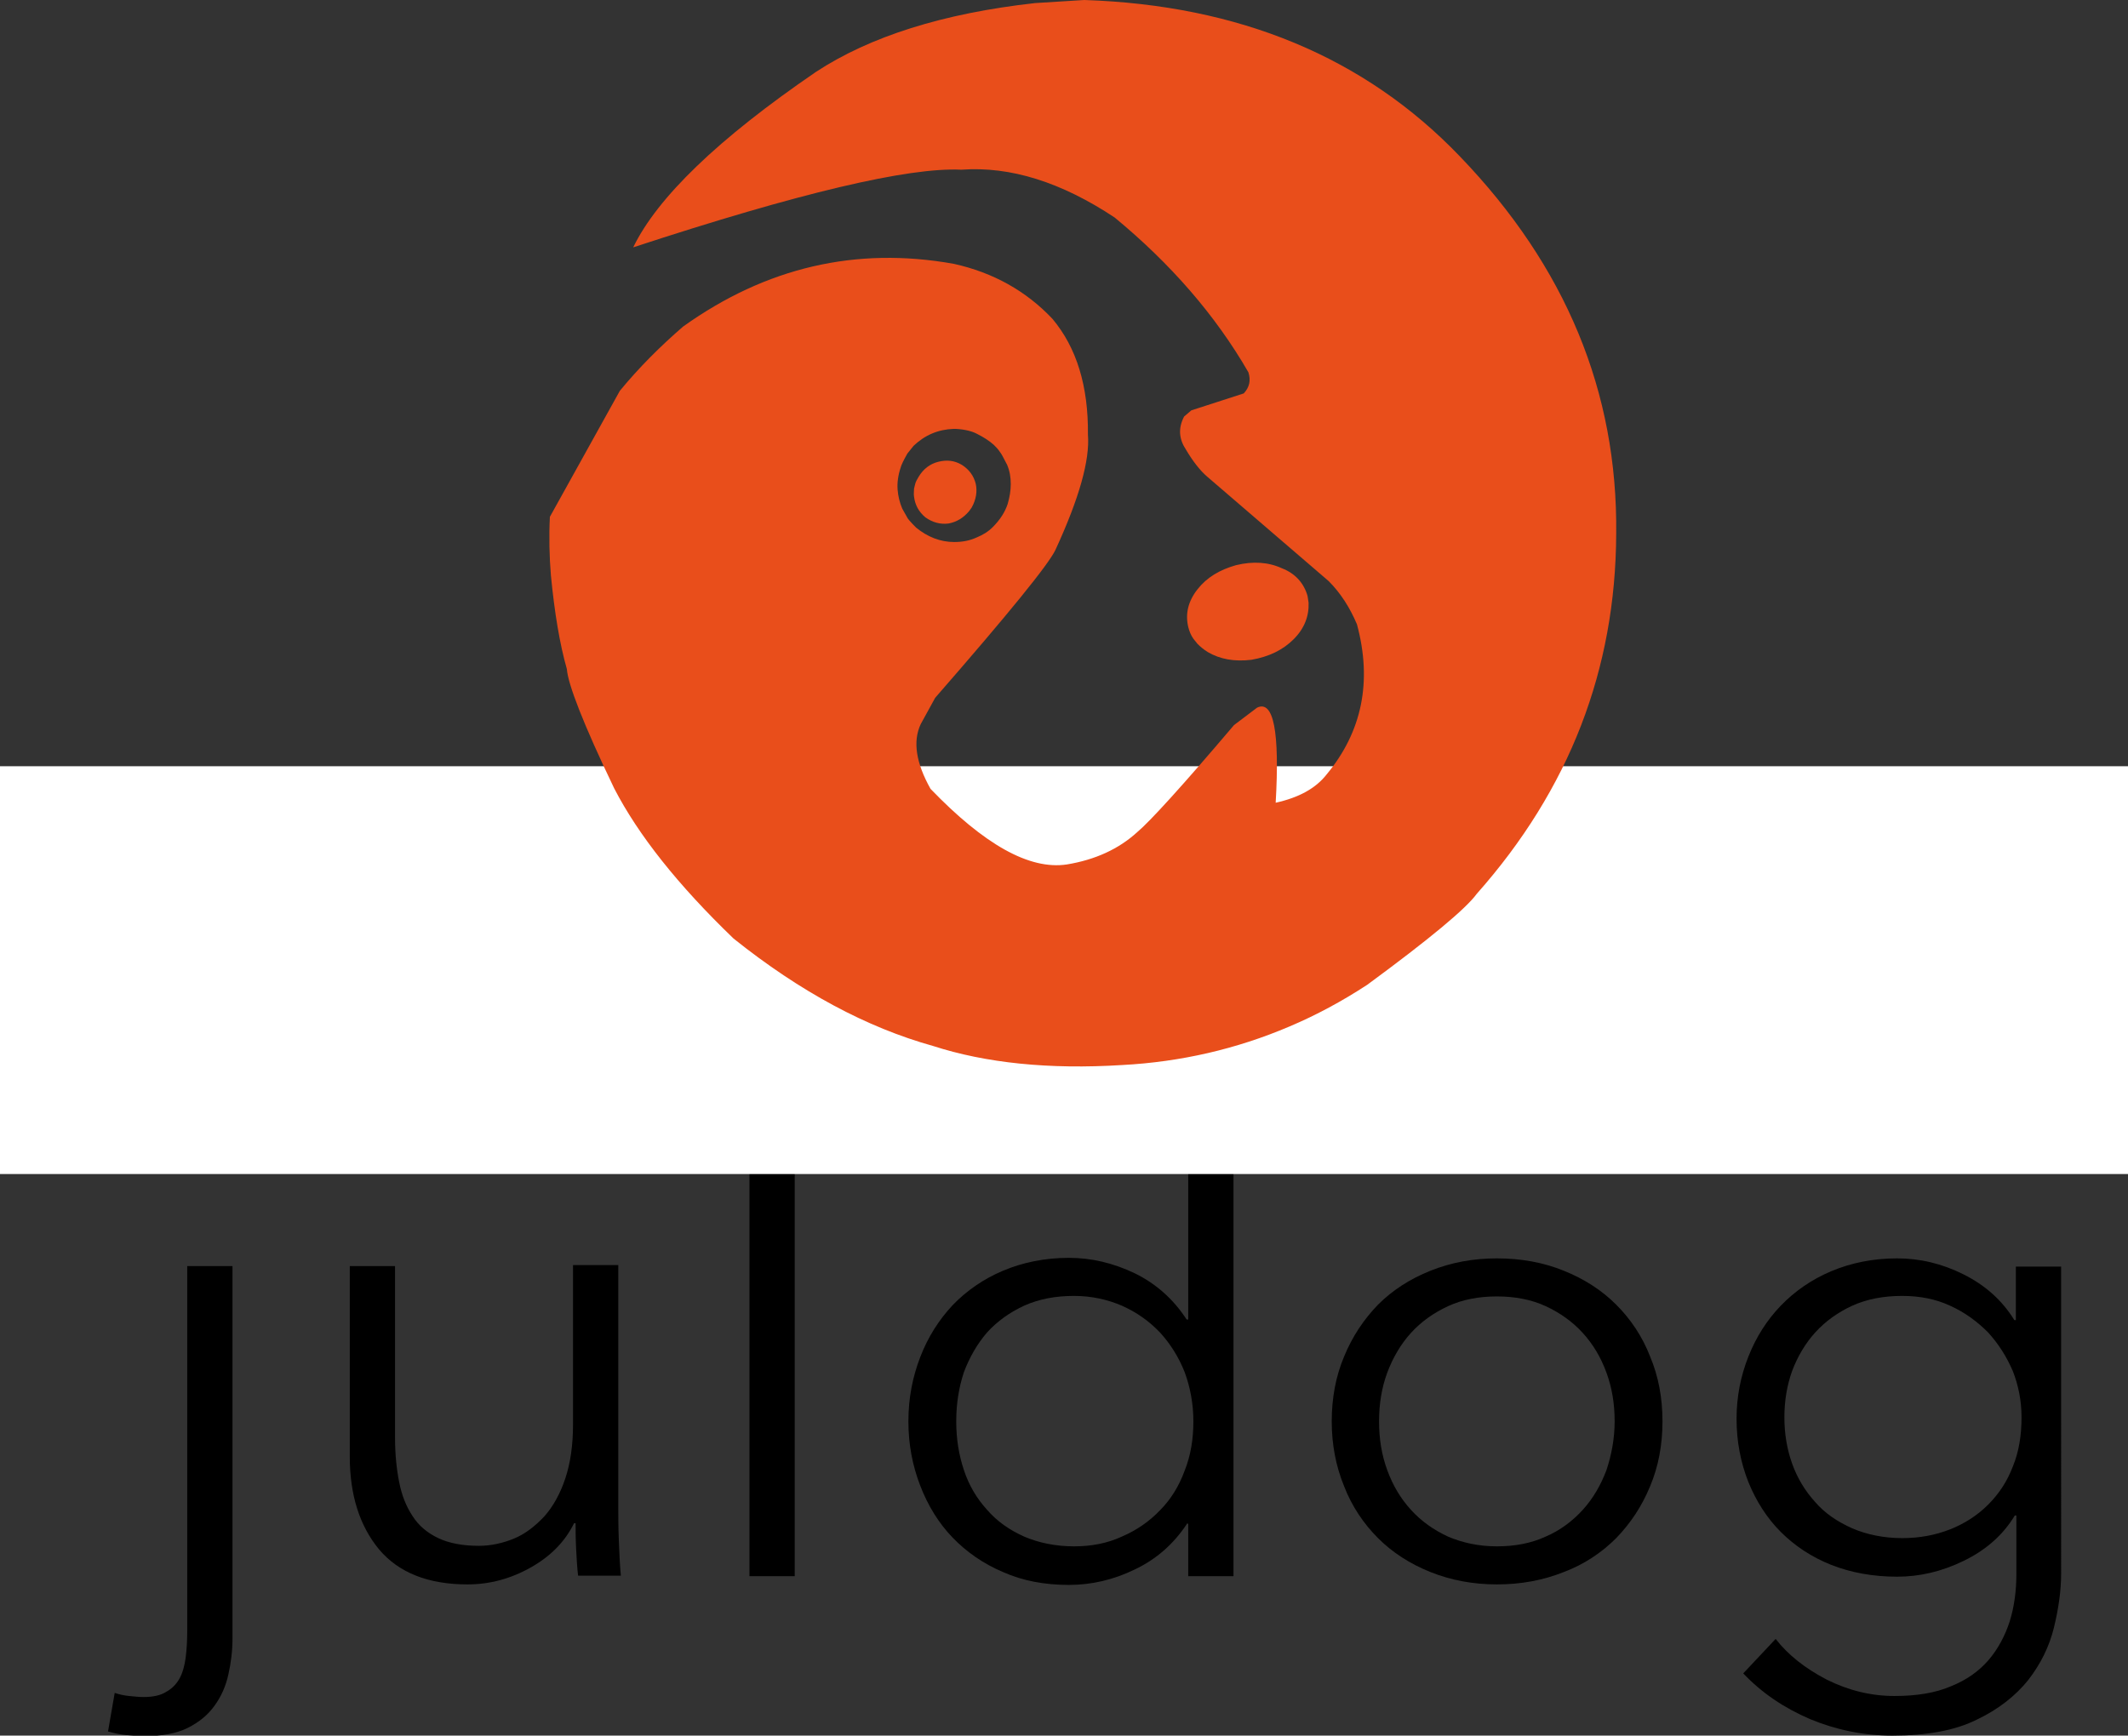 <?xml version="1.0" encoding="utf-8"?>
<!-- Generator: Adobe Illustrator 26.0.2, SVG Export Plug-In . SVG Version: 6.00 Build 0)  -->
<svg version="1.1" id="Layer_1" xmlns="http://www.w3.org/2000/svg" xmlns:xlink="http://www.w3.org/1999/xlink" x="0px" y="0px"
	 viewBox="0 0 413.7 337.5" style="enable-background:new 0 0 413.7 337.5;" xml:space="preserve">
<rect x="0" y="0" width="413.7" height="337.5" fill="#333333" stroke="none"/>
<style type="text/css">
	.st0{clip-path:url(#SVGID_00000178192709900133938340000001891233477401540235_);}
	.st1{clip-path:url(#SVGID_00000178192709900133938340000001891233477401540235_);fill:#FFFFFF;}
	.st2{clip-path:url(#SVGID_00000178192709900133938340000001891233477401540235_);fill:#E94E1B;}
</style>
<g>
	<defs>
		<rect id="SVGID_1_" width="413.7" height="337.5"/>
	</defs>
	<clipPath id="SVGID_00000080913069813287633790000018387887113797744795_">
		<use xlink:href="#SVGID_1_"  style="overflow:visible;"/>
	</clipPath>
	<path style="clip-path:url(#SVGID_00000080913069813287633790000018387887113797744795_);" d="M22.3,329.2c0.9,0.3,1.8,0.5,2.8,0.6
		c1,0.1,1.9,0.2,2.8,0.2c1.8,0,3.3-0.3,4.4-1c1.1-0.6,2-1.5,2.6-2.6c0.6-1.1,1-2.5,1.2-4.1c0.2-1.6,0.3-3.3,0.3-5.2v-70.9h8.8v72.4
		c0,2.4-0.3,4.8-0.8,7c-0.5,2.3-1.4,4.3-2.7,6.1c-1.3,1.8-3,3.2-5.2,4.3c-2.2,1.1-5,1.6-8.5,1.6c-0.9,0-2.1-0.1-3.4-0.2
		c-1.3-0.1-2.5-0.4-3.6-0.7L22.3,329.2z"/>
	<path style="clip-path:url(#SVGID_00000080913069813287633790000018387887113797744795_);" d="M112.4,306.5
		c-0.2-1.6-0.3-3.4-0.4-5.4c-0.1-2-0.1-3.6-0.1-4.9h-0.3c-1.7,3.5-4.5,6.4-8.4,8.6c-3.9,2.2-8,3.3-12.3,3.3
		c-7.7,0-13.4-2.3-17.2-6.8c-3.8-4.6-5.7-10.6-5.7-18.1v-37h8.8v33.4c0,3.2,0.3,6.1,0.8,8.6c0.5,2.6,1.4,4.8,2.6,6.6
		c1.2,1.9,2.9,3.3,5,4.3c2.1,1,4.8,1.5,7.9,1.5c2.3,0,4.6-0.5,6.8-1.4c2.2-0.9,4.1-2.4,5.9-4.3c1.7-1.9,3.1-4.4,4.1-7.4
		c1-3,1.5-6.5,1.5-10.5v-31h8.8v47.1c0,1.6,0,3.7,0.1,6.3c0.1,2.6,0.2,4.9,0.4,7H112.4z"/>
	
		<rect x="145.7" y="209" style="clip-path:url(#SVGID_00000080913069813287633790000018387887113797744795_);" width="8.8" height="97.5"/>
	<path style="clip-path:url(#SVGID_00000080913069813287633790000018387887113797744795_);" d="M230.7,296.4
		c-2.6,3.9-5.9,6.8-10.1,8.8c-4.1,2-8.4,3-12.8,3c-4.7,0-9-0.8-12.8-2.5c-3.8-1.6-7.1-3.9-9.8-6.7c-2.7-2.8-4.8-6.2-6.3-10.1
		c-1.5-3.9-2.3-8-2.3-12.5c0-4.5,0.8-8.6,2.3-12.5c1.5-3.9,3.6-7.2,6.3-10.1c2.7-2.8,6-5.1,9.8-6.7c3.8-1.6,8.1-2.5,12.8-2.5
		c4.4,0,8.6,1,12.8,3c4.1,2,7.5,5,10.1,9h0.3V209h8.8v97.5h-8.8v-10.2H230.7z M185.9,276.4c0,3.4,0.5,6.5,1.5,9.5
		c1,3,2.5,5.5,4.5,7.7c1.9,2.2,4.3,3.9,7.2,5.2c2.8,1.2,6.1,1.9,9.7,1.9c3.4,0,6.5-0.6,9.3-1.9c2.8-1.2,5.3-2.9,7.4-5.1
		c2.1-2.1,3.7-4.7,4.8-7.7c1.2-3,1.7-6.2,1.7-9.6c0-3.4-0.6-6.6-1.7-9.6c-1.2-3-2.8-5.5-4.8-7.7c-2.1-2.2-4.5-3.9-7.4-5.2
		c-2.8-1.2-5.9-1.9-9.3-1.9c-3.6,0-6.8,0.6-9.7,1.9c-2.8,1.3-5.2,3-7.2,5.2c-1.9,2.2-3.4,4.8-4.5,7.7
		C186.4,269.8,185.9,273,185.9,276.4"/>
	<path style="clip-path:url(#SVGID_00000080913069813287633790000018387887113797744795_);" d="M323.2,276.4c0,4.6-0.8,8.8-2.4,12.6
		c-1.6,3.9-3.8,7.2-6.6,10.1c-2.8,2.8-6.2,5.1-10.2,6.6c-4,1.6-8.3,2.4-13,2.4c-4.6,0-8.9-0.8-12.9-2.4c-4-1.6-7.4-3.8-10.2-6.6
		c-2.8-2.8-5.1-6.2-6.6-10.1c-1.6-3.9-2.4-8.1-2.4-12.6c0-4.6,0.8-8.8,2.4-12.6c1.6-3.9,3.8-7.2,6.6-10.1c2.8-2.8,6.2-5,10.2-6.6
		c4-1.6,8.3-2.4,12.9-2.4c4.7,0,9.1,0.8,13,2.4c4,1.6,7.4,3.8,10.2,6.6c2.8,2.8,5.1,6.2,6.6,10.1
		C322.4,267.6,323.2,271.8,323.2,276.4 M313.9,276.4c0-3.4-0.5-6.5-1.6-9.5c-1.1-3-2.6-5.5-4.6-7.7c-2-2.2-4.4-3.9-7.2-5.2
		c-2.8-1.3-6-1.9-9.5-1.9c-3.5,0-6.7,0.6-9.5,1.9c-2.8,1.3-5.2,3-7.2,5.2c-2,2.2-3.5,4.8-4.6,7.7c-1.1,3-1.6,6.1-1.6,9.5
		c0,3.4,0.5,6.5,1.6,9.5c1.1,3,2.6,5.5,4.6,7.7c2,2.2,4.4,3.9,7.2,5.2c2.8,1.2,6,1.9,9.5,1.9c3.5,0,6.7-0.6,9.5-1.9
		c2.8-1.2,5.2-3,7.2-5.2c2-2.2,3.5-4.8,4.6-7.7C313.3,282.9,313.9,279.7,313.9,276.4"/>
	<path style="clip-path:url(#SVGID_00000080913069813287633790000018387887113797744795_);" d="M345.2,318.7
		c2.4,3.1,5.7,5.7,9.9,7.9c4.2,2.1,8.6,3.2,13.2,3.2c4.3,0,8-0.6,11-1.9c3-1.2,5.4-2.9,7.3-5.1c1.8-2.1,3.2-4.7,4.1-7.5
		c0.9-2.9,1.3-6,1.3-9.2v-11.4h-0.3c-2.3,3.8-5.6,6.7-9.9,8.8c-4.3,2.1-8.6,3.1-13,3.1c-4.7,0-9-0.8-12.8-2.3
		c-3.8-1.5-7.1-3.7-9.8-6.4c-2.7-2.7-4.8-6-6.3-9.7c-1.5-3.8-2.3-7.9-2.3-12.3c0-4.3,0.8-8.3,2.3-12.1c1.5-3.8,3.6-7.1,6.3-9.9
		c2.7-2.8,6-5.1,9.8-6.7c3.8-1.6,8.1-2.5,12.8-2.5c4.4,0,8.7,1,12.9,3.1c4.2,2.1,7.5,5,9.9,8.9h0.3v-10.4h8.8V306
		c0,3.3-0.5,6.8-1.4,10.5c-0.9,3.7-2.6,7.1-5,10.2c-2.5,3.1-5.8,5.7-10,7.7c-4.2,2.1-9.7,3.1-16.4,3.1c-5.6,0-10.9-1.1-16-3.2
		c-5.1-2.2-9.4-5.1-13-8.9L345.2,318.7z M346.9,275.6c0,3.2,0.5,6.2,1.5,9c1,2.8,2.5,5.3,4.5,7.5c1.9,2.2,4.3,3.8,7.2,5.1
		c2.8,1.2,6.1,1.9,9.7,1.9c3.4,0,6.5-0.6,9.3-1.7c2.8-1.1,5.3-2.7,7.4-4.8c2.1-2.1,3.7-4.5,4.8-7.4c1.2-2.9,1.7-6.1,1.7-9.6
		c0-3.2-0.6-6.2-1.7-9c-1.2-2.8-2.8-5.3-4.8-7.5c-2.1-2.1-4.5-3.9-7.4-5.2c-2.8-1.3-5.9-1.9-9.3-1.9c-3.6,0-6.8,0.6-9.7,1.9
		c-2.8,1.3-5.2,3-7.2,5.2c-1.9,2.1-3.4,4.6-4.5,7.5C347.4,269.4,346.9,272.4,346.9,275.6"/>
	
		<rect x="-13.1" y="149" style="clip-path:url(#SVGID_00000080913069813287633790000018387887113797744795_);fill:#FFFFFF;" width="446" height="79.3"/>
	<path style="clip-path:url(#SVGID_00000080913069813287633790000018387887113797744795_);fill:#E94E1B;" d="M185.4,83.4l0.4,0
		c1.9,0.1,3.3,0.5,4.2,1c1.2,0.6,2.3,1.3,3.2,2.1c0.4,0.4,0.9,0.9,1.2,1.4c0.2,0.2,0.7,1.1,1.4,2.5c0.5,1.2,0.7,2.4,0.7,3.7
		c0,1.3-0.2,2.5-0.6,3.9c-0.5,1.5-1.4,3-2.9,4.5c-0.9,0.9-1.9,1.5-3.1,2c-1.3,0.6-2.7,0.9-4.4,0.9c-2.7,0-5.2-1-7.4-2.8
		c-1.1-1.1-1.7-1.8-1.8-2.1c-0.3-0.5-0.6-1.1-0.9-1.6c-0.5-1.2-0.8-2.4-0.9-3.7c-0.1-1.3,0.1-2.8,0.6-4.3c0.1-0.4,0.5-1.3,1.3-2.7
		c0.4-0.5,0.8-1,1.2-1.5C179.8,84.6,182.4,83.5,185.4,83.4 M210.8,0l-9.6,0.6c-17.9,2-32.1,6.5-42.6,13.4
		c-19,13-30.8,24.4-35.5,34.1c32.3-10.6,53.5-15.6,63.8-15.1c9.5-0.7,19.4,2.4,29.8,9.3c10.9,9,19.6,19,26,30.1
		c0.5,1.6,0.2,2.9-0.9,4.1l-10.2,3.3l-1.4,1.2c-1.2,2.3-1,4.4,0.4,6.5c1.3,2.2,2.7,4,4.1,5.2l23.6,20.3c2.3,2.3,4.1,5.1,5.5,8.4
		c3,11.1,1,20.9-5.9,29.2c-2.1,2.7-5.4,4.5-9.9,5.5c0.8-13.8-0.4-20-3.6-18.5l-4.5,3.4c-10.1,11.9-16.4,18.8-18.8,20.8
		c-3.6,3.3-8.2,5.4-13.7,6.3c-7.3,1.1-16.1-3.9-26.5-14.7c-2.8-5-3.5-9.2-1.9-12.6l2.8-5.1c14.3-16.4,22.1-26,23.4-28.8
		c4.6-10,6.7-17.4,6.3-22.4c0.1-9.4-2.2-16.9-6.9-22.5c-5.1-5.4-11.5-9-19.2-10.7c-19-3.4-36.5,0.7-52.6,12.2
		c-4.5,3.9-8.6,8-12.3,12.5l-13.6,24.5c-0.2,3.9-0.1,7.8,0.2,11.4c0.7,7.2,1.7,13.3,3.1,18.2c0.2,2.9,3.2,10.7,9.2,23.2
		c4.7,9.1,12.4,18.8,23.2,29.2c13,10.4,25.9,17.3,38.8,20.9c10.2,3.3,22.5,4.6,36.8,3.7c11.3-0.6,22.2-3.1,32.5-7.5
		c5.2-2.2,10.2-4.9,15.1-8.1c12.1-8.9,19.2-14.8,21.3-17.7c18-20.3,27-43.6,27.1-70c0.3-27.6-9.8-52-30.4-73.4
		C265.3,11.1,240.9,1,210.8,0"/>
	<path style="clip-path:url(#SVGID_00000080913069813287633790000018387887113797744795_);fill:#E94E1B;" d="M188.9,98.7l-0.5,0.7
		c-1.1,1.3-2.4,2.1-4,2.4c-1.6,0.2-3.1-0.2-4.5-1.2c-1.3-1.1-2-2.4-2.2-4c-0.1-0.5,0-1.1,0-1.6l0.2-0.8c0.1-0.5,0.4-1,0.7-1.5
		c0.9-1.5,2.2-2.5,3.8-2.9c1.6-0.4,3.1-0.3,4.6,0.6c1.4,0.9,2.3,2.1,2.7,3.7C190,95.5,189.8,97.1,188.9,98.7"/>
	<path style="clip-path:url(#SVGID_00000080913069813287633790000018387887113797744795_);fill:#E94E1B;" d="M254.2,115.9l0.2,1.3
		c0.1,2.6-0.8,5-2.9,7.1c-2.1,2.1-4.8,3.4-8.2,4c-3.3,0.4-6.1-0.1-8.5-1.5c-0.8-0.5-1.4-1-2-1.6l-0.8-1c-0.5-0.7-0.8-1.5-1-2.3
		c-0.6-2.6,0-5,1.8-7.3c1.8-2.3,4.3-3.8,7.5-4.7c3.3-0.8,6.3-0.6,8.9,0.6C251.8,111.5,253.5,113.4,254.2,115.9"/>
</g>
</svg>
